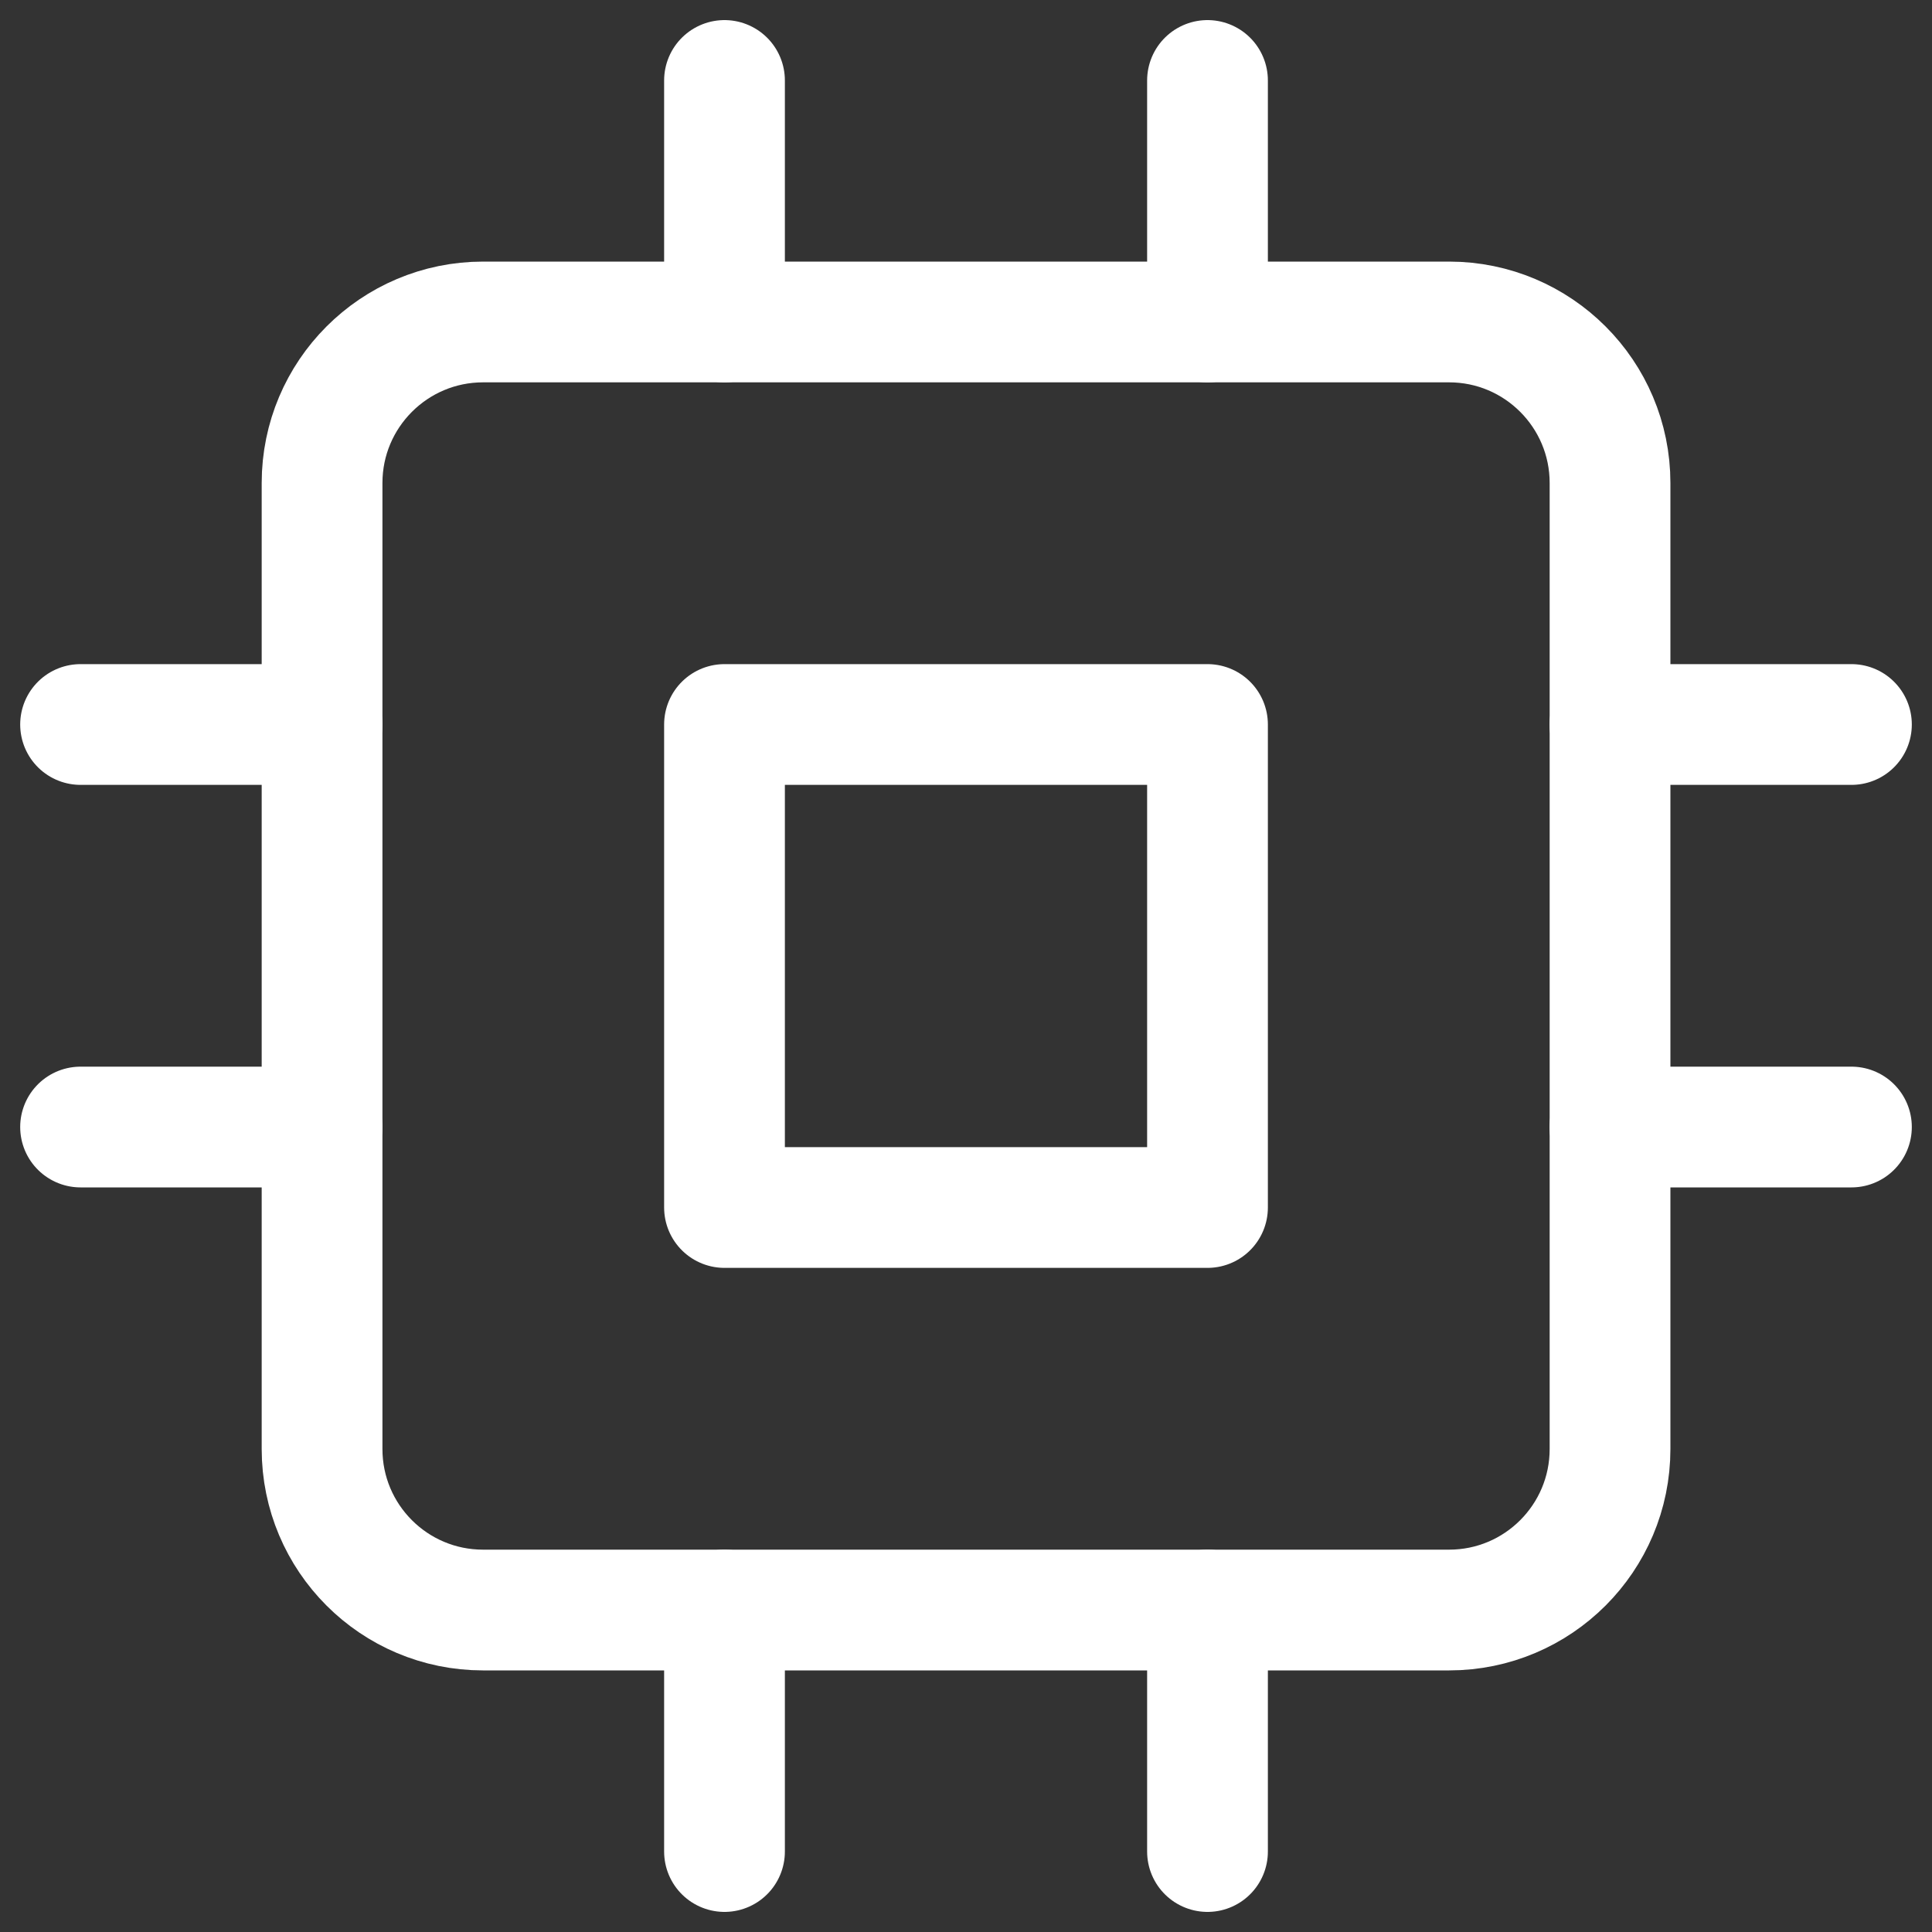 <svg xmlns="http://www.w3.org/2000/svg" fill="none" viewBox="0 0 20 20" height="20" width="20">
<rect x="0" y="0" width="20" height="20" fill="#333333" stroke="none"/>
<g clip-path="url(#clip0_3823_7345)">
<path stroke-linejoin="round" stroke-linecap="round" stroke-width="1.25" stroke="white" d="M15.001 3.333H5.001C4.08 3.333 3.334 4.08 3.334 5V15C3.334 15.921 4.08 16.667 5.001 16.667H15.001C15.921 16.667 16.667 15.921 16.667 15V5C16.667 4.08 15.921 3.333 15.001 3.333Z"></path>
<path stroke-linejoin="round" stroke-linecap="round" stroke-width="1.25" stroke="white" d="M12.5 7.5H7.5V12.5H12.5V7.5Z"></path>
<path stroke-linejoin="round" stroke-linecap="round" stroke-width="1.25" stroke="white" d="M7.5 0.833V3.333"></path>
<path stroke-linejoin="round" stroke-linecap="round" stroke-width="1.25" stroke="white" d="M12.5 0.833V3.333"></path>
<path stroke-linejoin="round" stroke-linecap="round" stroke-width="1.25" stroke="white" d="M7.5 16.667V19.167"></path>
<path stroke-linejoin="round" stroke-linecap="round" stroke-width="1.25" stroke="white" d="M12.5 16.667V19.167"></path>
<path stroke-linejoin="round" stroke-linecap="round" stroke-width="1.25" stroke="white" d="M16.666 7.5H19.166"></path>
<path stroke-linejoin="round" stroke-linecap="round" stroke-width="1.25" stroke="white" d="M16.666 11.667H19.166"></path>
<path stroke-linejoin="round" stroke-linecap="round" stroke-width="1.25" stroke="white" d="M0.834 7.5H3.334"></path>
<path stroke-linejoin="round" stroke-linecap="round" stroke-width="1.25" stroke="white" d="M0.834 11.667H3.334"></path>
</g>
<defs>
<clipPath id="clip0_3823_7345">
<rect fill="white" height="20" width="20"></rect>
</clipPath>
</defs>
</svg>
